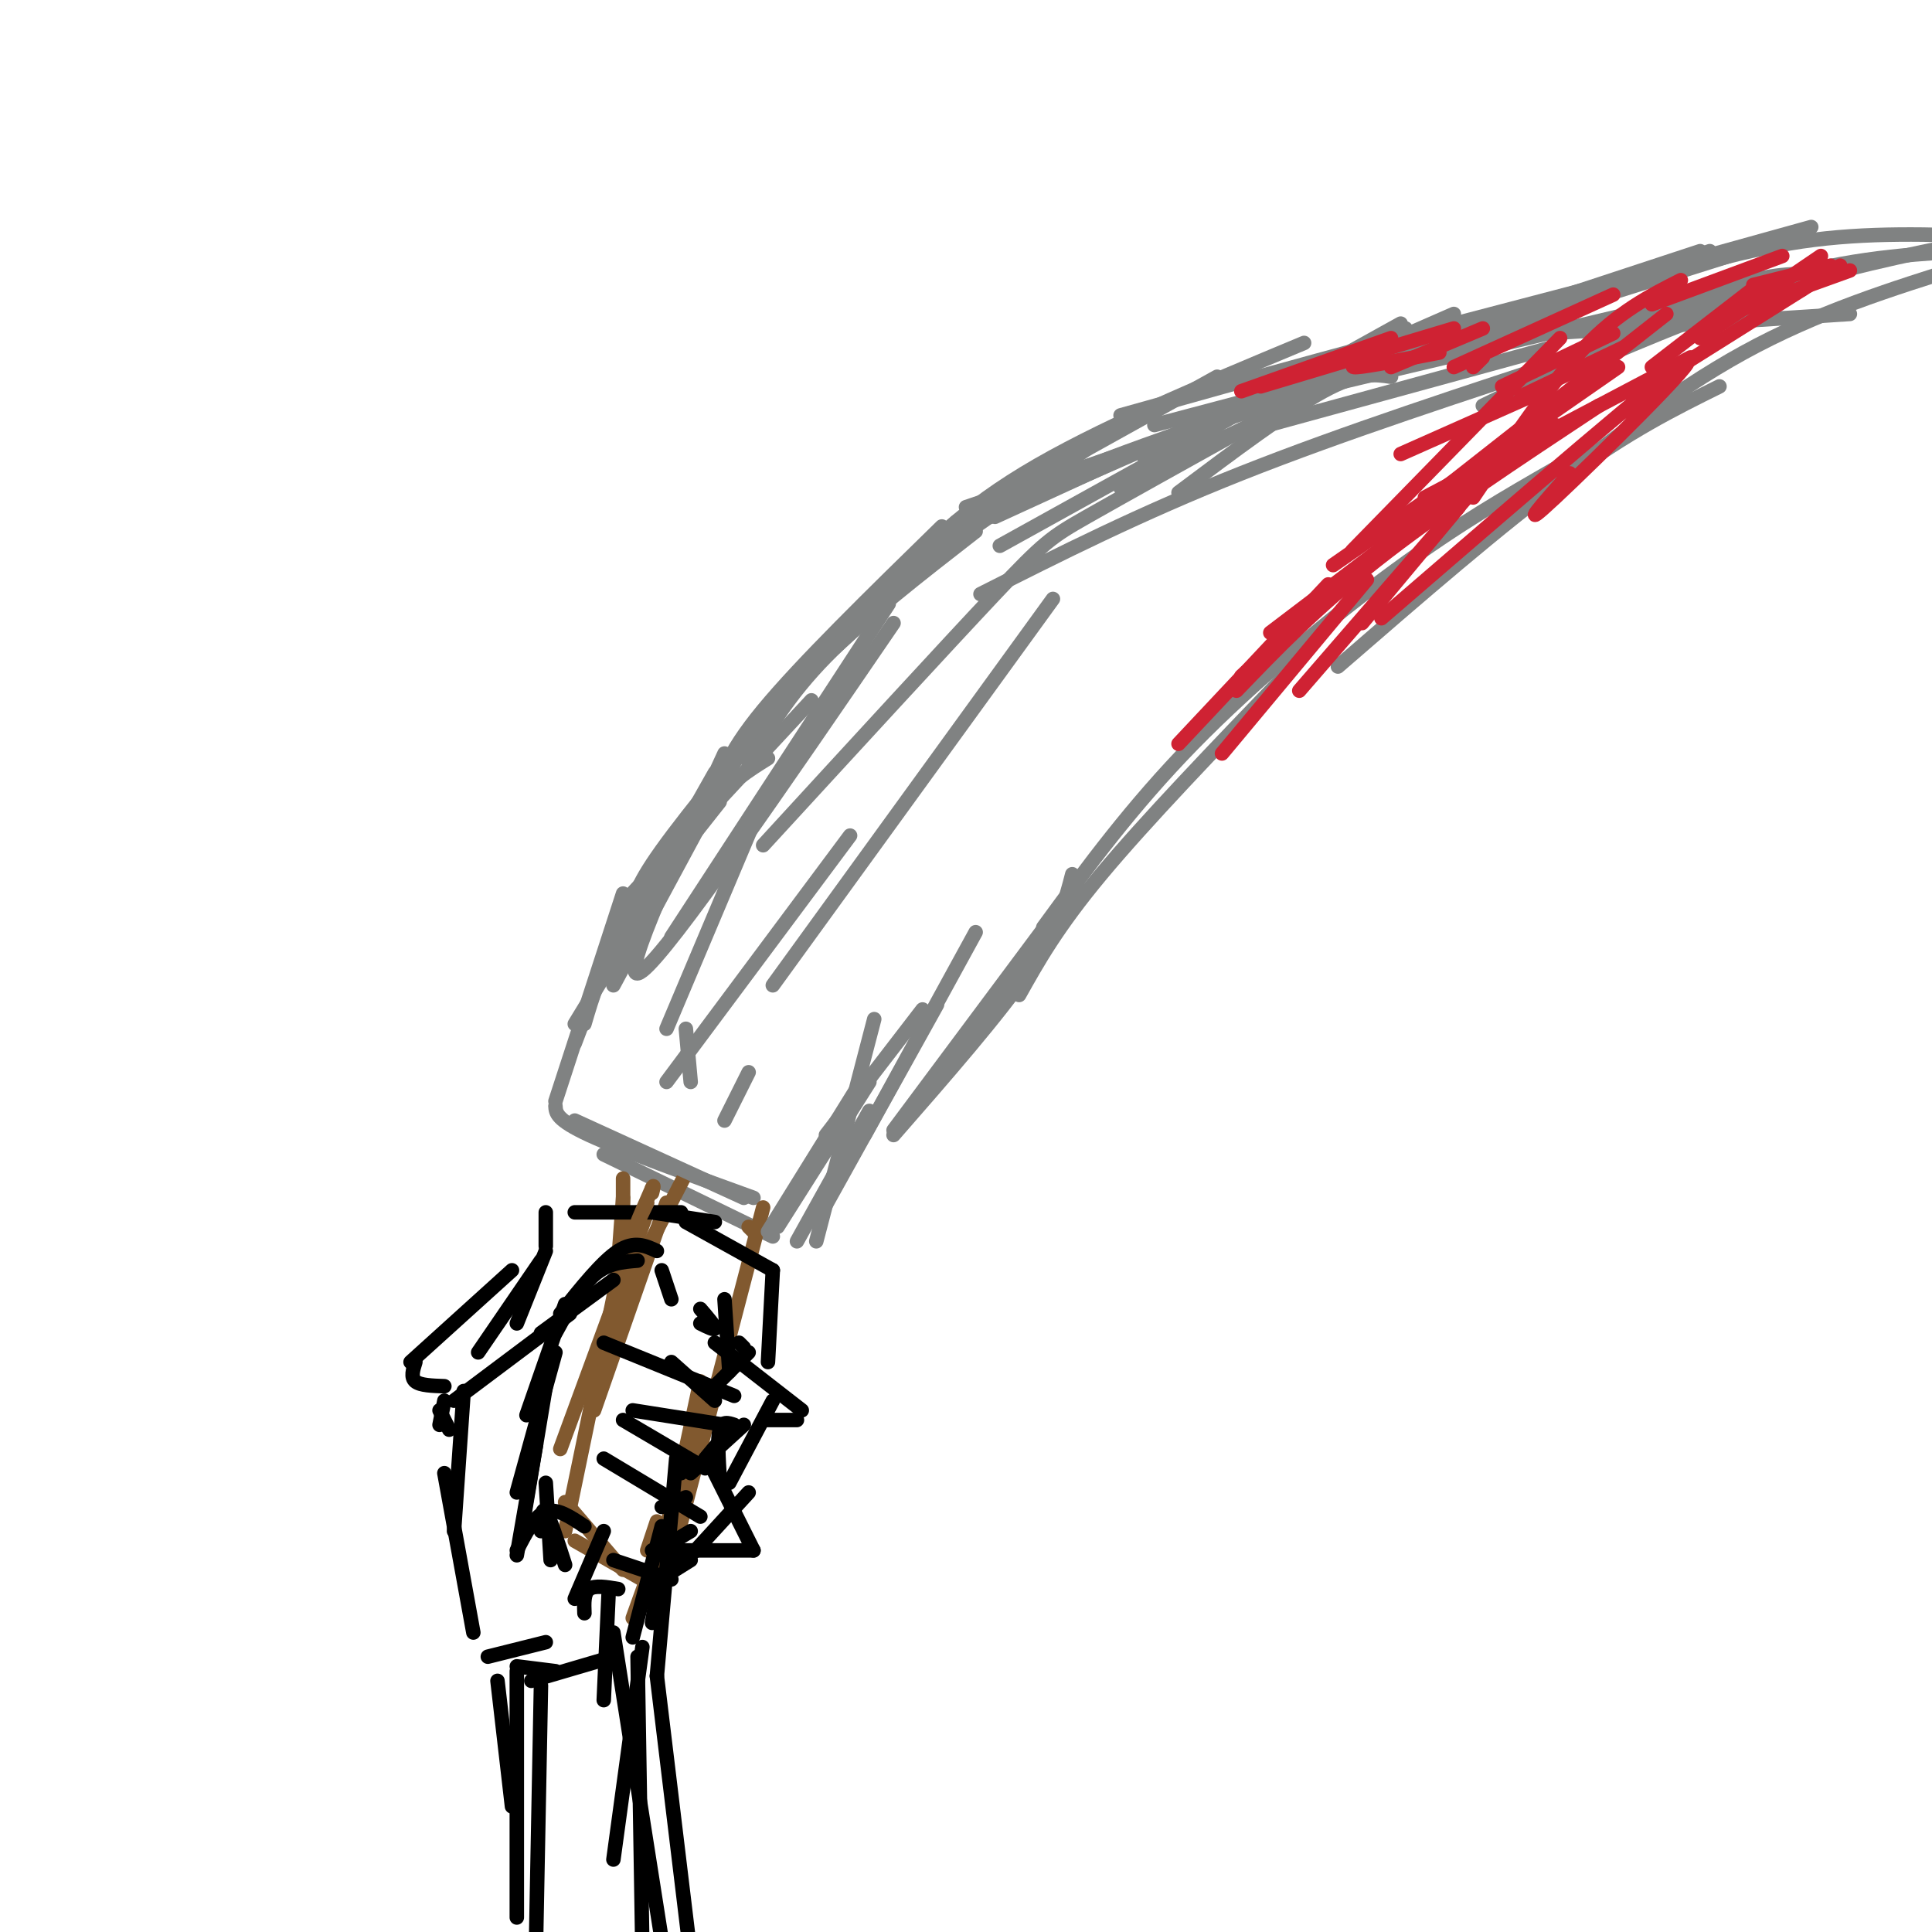 <svg viewBox='0 0 400 400' version='1.1' xmlns='http://www.w3.org/2000/svg' xmlns:xlink='http://www.w3.org/1999/xlink'><g fill='none' stroke='rgb(128,130,130)' stroke-width='3' stroke-linecap='round' stroke-linejoin='round'><path d='M288,78c-3.333,-0.500 -6.667,-1.000 -14,3c-7.333,4.000 -18.667,12.500 -30,21'/><path d='M292,72c0.000,0.000 -60.000,29.000 -60,29'/><path d='M290,67c0.000,0.000 -83.000,46.000 -83,46'/><path d='M291,68c0.000,0.000 -85.000,39.000 -85,39'/><path d='M309,68c0.000,0.000 -109.000,37.000 -109,37'/><path d='M307,70c0.000,0.000 -68.000,18.000 -68,18'/><path d='M321,72c0.000,0.000 -84.000,23.000 -84,23'/><path d='M313,67c1.250,-1.583 2.500,-3.167 -11,0c-13.500,3.167 -41.750,11.083 -70,19'/><path d='M301,65c0.000,0.000 -96.000,42.000 -96,42'/><path d='M252,78c0.000,0.000 -54.000,30.000 -54,30'/><path d='M235,86c0.000,0.000 -46.000,32.000 -46,32'/><path d='M207,103c0.000,0.000 -45.000,41.000 -45,41'/><path d='M195,109c-14.583,14.250 -29.167,28.500 -37,38c-7.833,9.500 -8.917,14.250 -10,19'/><path d='M184,125c0.000,0.000 -45.000,69.000 -45,69'/><path d='M168,145c0.000,0.000 -39.000,42.000 -39,42'/><path d='M150,156c-11.417,24.750 -22.833,49.500 -17,45c5.833,-4.500 28.917,-38.250 52,-72'/><path d='M159,157c-4.000,2.500 -8.000,5.000 -12,10c-4.000,5.000 -8.000,12.500 -12,20'/><path d='M155,152c0.000,0.000 -28.000,52.000 -28,52'/><path d='M135,183c0.000,0.000 -12.000,22.000 -12,22'/><path d='M130,187c0.000,0.000 -11.000,29.000 -11,29'/><path d='M129,185c0.000,0.000 -14.000,43.000 -14,43'/><path d='M115,229c0.083,1.417 0.167,2.833 7,6c6.833,3.167 20.417,8.083 34,13'/><path d='M125,239c0.000,0.000 35.000,17.000 35,17'/><path d='M169,257c0.000,0.000 12.000,-46.000 12,-46'/><path d='M171,235c0.000,0.000 20.000,-26.000 20,-26'/><path d='M179,235c0.000,0.000 23.000,-42.000 23,-42'/><path d='M185,234c0.000,0.000 38.000,-51.000 38,-51'/><path d='M211,206c3.917,-7.000 7.833,-14.000 17,-25c9.167,-11.000 23.583,-26.000 38,-41'/><path d='M216,192c9.156,-12.511 18.311,-25.022 31,-38c12.689,-12.978 28.911,-26.422 42,-36c13.089,-9.578 23.044,-15.289 33,-21'/><path d='M277,138c16.917,-14.667 33.833,-29.333 47,-39c13.167,-9.667 22.583,-14.333 32,-19'/><path d='M316,105c14.917,-11.833 29.833,-23.667 45,-32c15.167,-8.333 30.583,-13.167 46,-18'/><path d='M383,65c0.000,0.000 -78.000,5.000 -78,5'/><path d='M379,57c-4.583,-0.333 -9.167,-0.667 -16,1c-6.833,1.667 -15.917,5.333 -25,9'/><path d='M307,84c20.250,-9.833 40.500,-19.667 57,-25c16.500,-5.333 29.250,-6.167 42,-7'/><path d='M327,76c14.750,-6.250 29.500,-12.500 44,-17c14.500,-4.500 28.750,-7.250 43,-10'/><path d='M331,61c14.167,-4.500 28.333,-9.000 42,-11c13.667,-2.000 26.833,-1.500 40,-1'/><path d='M371,57c0.000,0.000 -97.000,23.000 -97,23'/><path d='M375,47c0.000,0.000 -90.000,25.000 -90,25'/><path d='M370,49c0.000,0.000 -84.000,22.000 -84,22'/><path d='M352,52c0.000,0.000 -79.000,26.000 -79,26'/><path d='M354,52c0.000,0.000 -98.000,34.000 -98,34'/><path d='M358,53c-43.000,13.500 -86.000,27.000 -112,36c-26.000,9.000 -35.000,13.500 -44,18'/><path d='M329,73c-25.500,8.333 -51.000,16.667 -72,25c-21.000,8.333 -37.500,16.667 -54,25'/><path d='M259,88c-13.311,7.400 -26.622,14.800 -34,19c-7.378,4.200 -8.822,5.200 -19,16c-10.178,10.800 -29.089,31.400 -48,52'/><path d='M218,124c0.000,0.000 -58.000,80.000 -58,80'/><path d='M176,173c0.000,0.000 -38.000,51.000 -38,51'/><path d='M157,168c0.000,0.000 -19.000,45.000 -19,45'/><path d='M142,213c0.000,0.000 1.000,11.000 1,11'/><path d='M150,232c0.000,0.000 5.000,-10.000 5,-10'/></g>
<g fill='none' stroke='rgb(129,89,47)' stroke-width='3' stroke-linecap='round' stroke-linejoin='round'><path d='M129,244c0.000,0.000 0.000,11.000 0,11'/><path d='M132,251c0.000,0.000 -5.000,11.000 -5,11'/><path d='M129,248c0.000,0.000 -2.000,27.000 -2,27'/><path d='M142,243c0.000,0.000 -17.000,33.000 -17,33'/><path d='M138,249c0.000,0.000 -15.000,43.000 -15,43'/><path d='M134,251c0.000,0.000 -18.000,49.000 -18,49'/><path d='M129,259c0.000,0.000 -12.000,58.000 -12,58'/><path d='M117,311c0.000,0.000 12.000,14.000 12,14'/><path d='M119,319c0.000,0.000 14.000,8.000 14,8'/><path d='M134,321c0.000,0.000 2.000,-6.000 2,-6'/><path d='M136,328c0.000,0.000 9.000,-42.000 9,-42'/><path d='M131,335c0.000,0.000 18.000,-50.000 18,-50'/><path d='M140,319c0.000,0.000 18.000,-69.000 18,-69'/></g>
<g fill='none' stroke='rgb(0,0,0)' stroke-width='3' stroke-linecap='round' stroke-linejoin='round'><path d='M131,292c0.000,0.000 19.000,3.000 19,3'/><path d='M125,278c0.000,0.000 27.000,11.000 27,11'/><path d='M139,282c0.000,0.000 9.000,8.000 9,8'/><path d='M154,295c0.000,0.000 -11.000,10.000 -11,10'/><path d='M151,296c0.000,0.000 -5.000,6.000 -5,6'/><path d='M146,304c0.000,0.000 -17.000,-10.000 -17,-10'/><path d='M142,303c0.000,0.000 -1.000,2.000 -1,2'/><path d='M125,302c0.000,0.000 20.000,12.000 20,12'/><path d='M137,312c0.000,0.000 5.000,-2.000 5,-2'/><path d='M143,317c0.000,0.000 -5.000,3.000 -5,3'/><path d='M143,323c0.000,0.000 -8.000,5.000 -8,5'/><path d='M139,327c0.000,0.000 -12.000,-4.000 -12,-4'/><path d='M155,280c0.000,0.000 -8.000,8.000 -8,8'/><path d='M153,278c0.000,0.000 1.000,1.000 1,1'/><path d='M151,284c0.000,0.000 -1.000,-15.000 -1,-15'/><path d='M145,274c1.500,0.750 3.000,1.500 3,1c0.000,-0.500 -1.500,-2.250 -3,-4'/><path d='M139,269c0.000,0.000 -2.000,-6.000 -2,-6'/><path d='M136,259c-2.333,-1.083 -4.667,-2.167 -8,0c-3.333,2.167 -7.667,7.583 -12,13'/><path d='M132,261c-3.083,0.250 -6.167,0.500 -9,3c-2.833,2.500 -5.417,7.250 -8,12'/><path d='M127,265c0.000,0.000 -15.000,11.000 -15,11'/><path d='M117,270c0.000,0.000 -8.000,23.000 -8,23'/><path d='M115,280c0.000,0.000 -8.000,29.000 -8,29'/><path d='M113,287c0.000,0.000 -5.000,30.000 -5,30'/><path d='M111,299c0.000,0.000 -4.000,23.000 -4,23'/><path d='M107,321c1.833,-3.583 3.667,-7.167 6,-8c2.333,-0.833 5.167,1.083 8,3'/><path d='M119,331c0.000,0.000 6.000,-14.000 6,-14'/><path d='M113,307c0.000,0.000 1.000,16.000 1,16'/><path d='M112,317c0.083,-2.583 0.167,-5.167 1,-4c0.833,1.167 2.417,6.083 4,11'/><path d='M121,334c-0.083,-2.083 -0.167,-4.167 1,-5c1.167,-0.833 3.583,-0.417 6,0'/><path d='M131,339c0.000,0.000 6.000,-23.000 6,-23'/><path d='M118,272c0.000,0.000 -24.000,18.000 -24,18'/><path d='M96,288c0.000,0.000 -2.000,29.000 -2,29'/><path d='M92,305c0.000,0.000 6.000,33.000 6,33'/><path d='M101,343c0.000,0.000 12.000,-3.000 12,-3'/><path d='M107,345c0.000,0.000 8.000,1.000 8,1'/><path d='M110,348c0.000,0.000 17.000,-5.000 17,-5'/><path d='M125,352c0.000,0.000 1.000,-22.000 1,-22'/><path d='M103,348c0.000,0.000 3.000,26.000 3,26'/><path d='M112,349c0.000,0.000 -1.000,52.000 -1,52'/><path d='M107,346c0.000,0.000 0.000,51.000 0,51'/><path d='M133,341c0.000,0.000 -6.000,44.000 -6,44'/><path d='M132,343c0.000,0.000 1.000,61.000 1,61'/><path d='M127,338c0.000,0.000 11.000,70.000 11,70'/><path d='M136,347c0.000,0.000 7.000,58.000 7,58'/><path d='M136,347c0.000,0.000 4.000,-45.000 4,-45'/><path d='M135,336c0.583,-3.667 1.167,-7.333 3,-10c1.833,-2.667 4.917,-4.333 8,-6'/><path d='M135,321c0.000,0.000 21.000,0.000 21,0'/><path d='M144,321c0.000,0.000 11.000,-12.000 11,-12'/><path d='M156,321c0.000,0.000 -9.000,-18.000 -9,-18'/><path d='M149,306c-0.250,-4.083 -0.500,-8.167 0,-10c0.500,-1.833 1.750,-1.417 3,-1'/><path d='M151,307c0.000,0.000 9.000,-17.000 9,-17'/><path d='M158,294c0.000,0.000 7.000,0.000 7,0'/><path d='M166,292c0.000,0.000 -18.000,-14.000 -18,-14'/><path d='M159,282c0.000,0.000 1.000,-19.000 1,-19'/><path d='M160,263c0.000,0.000 -18.000,-10.000 -18,-10'/><path d='M148,253c0.000,0.000 -13.000,-2.000 -13,-2'/><path d='M141,251c0.000,0.000 -22.000,0.000 -22,0'/><path d='M113,251c0.000,0.000 0.000,7.000 0,7'/><path d='M113,259c0.000,0.000 -6.000,15.000 -6,15'/><path d='M112,261c0.000,0.000 -13.000,19.000 -13,19'/><path d='M106,263c0.000,0.000 -21.000,19.000 -21,19'/><path d='M86,282c-0.500,1.583 -1.000,3.167 0,4c1.000,0.833 3.500,0.917 6,1'/><path d='M92,290c0.000,0.000 -1.000,5.000 -1,5'/><path d='M91,292c0.000,0.000 2.000,4.000 2,4'/></g>
<g fill='none' stroke='rgb(207,34,51)' stroke-width='3' stroke-linecap='round' stroke-linejoin='round'><path d='M376,57c0.000,0.000 -3.000,3.000 -3,3'/><path d='M379,55c0.000,0.000 -16.000,4.000 -16,4'/><path d='M383,56c0.000,0.000 -25.000,9.000 -25,9'/><path d='M369,53c0.000,0.000 -27.000,10.000 -27,10'/><path d='M377,53c0.000,0.000 -25.000,17.000 -25,17'/><path d='M364,59c0.000,0.000 -22.000,17.000 -22,17'/><path d='M381,55c0.000,0.000 -43.000,27.000 -43,27'/><path d='M350,74c0.000,0.000 -55.000,29.000 -55,29'/><path d='M322,88c0.000,0.000 -26.000,20.000 -26,20'/><path d='M345,65c0.000,0.000 -56.000,44.000 -56,44'/><path d='M335,76c0.000,0.000 -59.000,41.000 -59,41'/><path d='M317,90c0.000,0.000 -54.000,41.000 -54,41'/><path d='M292,108c0.000,0.000 -35.000,32.000 -35,32'/><path d='M275,121c0.000,0.000 -31.000,33.000 -31,33'/></g>
<g fill='none' stroke='rgb(129,89,47)' stroke-width='3' stroke-linecap='round' stroke-linejoin='round'><path d='M134,249c-1.083,2.250 -2.167,4.500 -2,4c0.167,-0.500 1.583,-3.750 3,-7'/><path d='M135,246c0.500,-1.000 0.250,0.000 0,1'/><path d='M156,255c0.000,0.000 -1.000,-1.000 -1,-1'/></g>
<g fill='none' stroke='rgb(128,130,130)' stroke-width='3' stroke-linecap='round' stroke-linejoin='round'><path d='M119,232c0.000,0.000 35.000,16.000 35,16'/><path d='M159,255c0.000,0.000 18.000,-29.000 18,-29'/><path d='M161,254c0.000,0.000 19.000,-30.000 19,-30'/><path d='M165,257c0.000,0.000 15.000,-27.000 15,-27'/><path d='M169,253c0.000,0.000 25.000,-45.000 25,-45'/><path d='M185,235c10.917,-12.500 21.833,-25.000 28,-34c6.167,-9.000 7.583,-14.500 9,-20'/><path d='M121,212c1.667,-5.667 3.333,-11.333 8,-19c4.667,-7.667 12.333,-17.333 20,-27'/><path d='M119,212c0.000,0.000 36.000,-59.000 36,-59'/><path d='M135,183c0.000,0.000 13.000,-23.000 13,-23'/><path d='M131,189c0.083,-2.417 0.167,-4.833 6,-13c5.833,-8.167 17.417,-22.083 29,-36'/><path d='M155,158c4.083,-7.000 8.167,-14.000 16,-22c7.833,-8.000 19.417,-17.000 31,-26'/><path d='M181,125c8.083,-9.000 16.167,-18.000 31,-27c14.833,-9.000 36.417,-18.000 58,-27'/></g>
<g fill='none' stroke='rgb(207,34,51)' stroke-width='3' stroke-linecap='round' stroke-linejoin='round'><path d='M325,98c-5.667,6.400 -11.333,12.800 -3,5c8.333,-7.800 30.667,-29.800 27,-28c-3.667,1.800 -33.333,27.400 -63,53'/><path d='M331,84c-16.750,11.083 -33.500,22.167 -46,32c-12.500,9.833 -20.750,18.417 -29,27'/><path d='M308,98c0.000,0.000 -39.000,45.000 -39,45'/><path d='M302,105c0.000,0.000 -20.000,24.000 -20,24'/><path d='M283,120c0.000,0.000 -30.000,36.000 -30,36'/><path d='M280,114c0.000,0.000 43.000,-44.000 43,-44'/><path d='M305,103c7.917,-11.750 15.833,-23.500 23,-31c7.167,-7.500 13.583,-10.750 20,-14'/><path d='M317,82c0.000,0.000 -27.000,12.000 -27,12'/><path d='M334,61c0.000,0.000 -33.000,15.000 -33,15'/><path d='M307,68c0.000,0.000 -19.000,8.000 -19,8'/><path d='M261,80c0.000,0.000 40.000,-12.000 40,-12'/><path d='M257,81c0.000,0.000 31.000,-11.000 31,-11'/><path d='M284,74c-2.667,1.083 -5.333,2.167 -3,2c2.333,-0.167 9.667,-1.583 17,-3'/><path d='M307,74c0.000,0.000 -2.000,2.000 -2,2'/><path d='M311,80c0.000,0.000 23.000,-11.000 23,-11'/><path d='M315,82c0.000,0.000 21.000,-10.000 21,-10'/></g>
</svg>